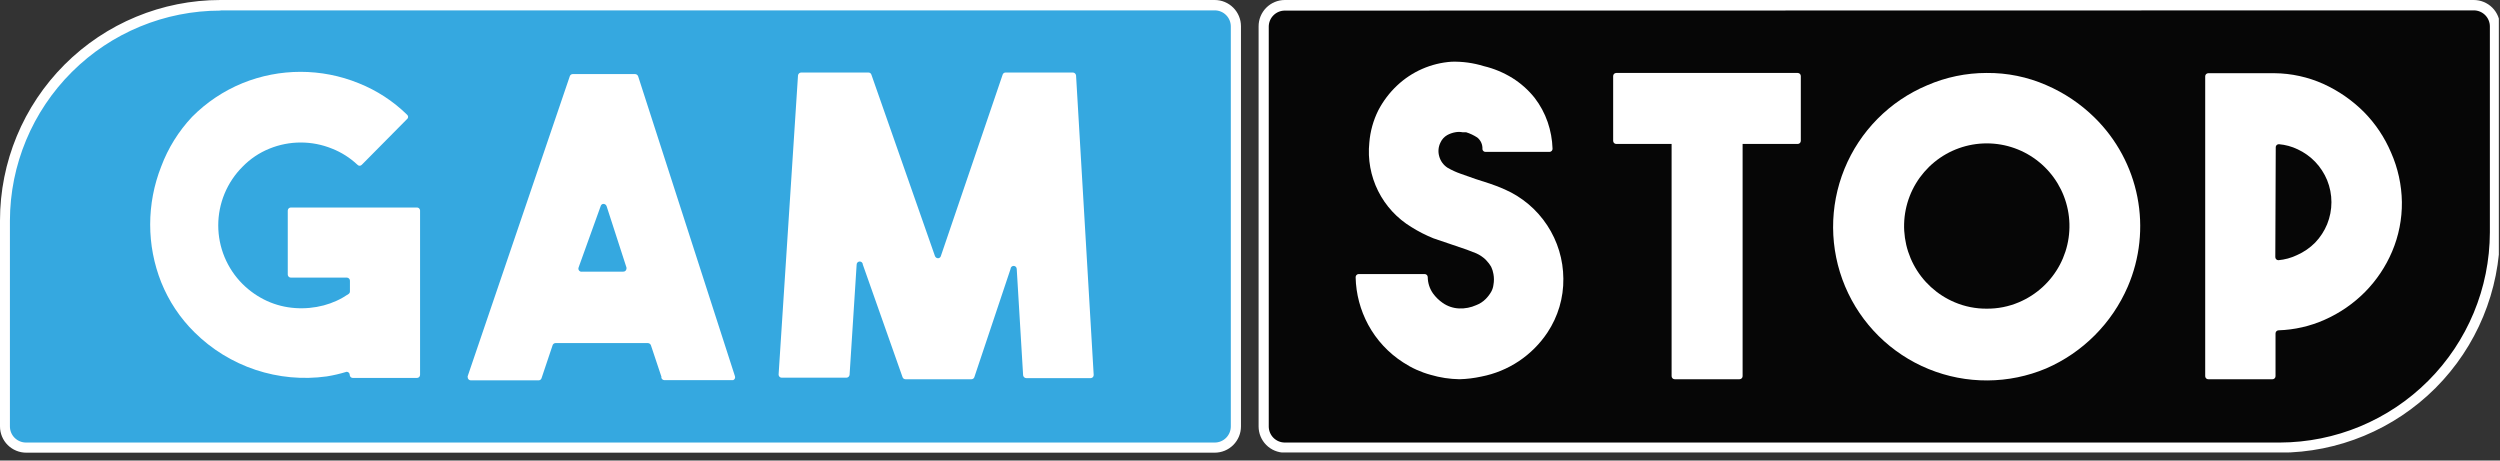 <svg width="114" height="21" viewBox="0 0 114 21" fill="none" xmlns="http://www.w3.org/2000/svg">
<rect x="0" y="0" width="114" height="21" fill="#333333" stroke="none"/>
<g clip-path="url(#clip0_1_6087)">
<path d="M55.381 20.41H1.186C0.92 20.41 0.664 20.304 0.475 20.116C0.287 19.927 0.181 19.671 0.181 19.405V10.054C0.175 8.762 0.425 7.481 0.916 6.286C1.407 5.091 2.129 4.004 3.041 3.089C3.953 2.173 5.036 1.447 6.229 0.951C7.423 0.455 8.702 0.2 9.994 0.2H55.381C55.648 0.2 55.903 0.306 56.092 0.495C56.281 0.683 56.386 0.939 56.386 1.206V19.445C56.386 19.712 56.281 19.967 56.092 20.156C55.903 20.345 55.648 20.451 55.381 20.451V20.41Z" fill="#35A8E0"/>
<path d="M55.391 20.642H1.197C1.039 20.642 0.884 20.611 0.739 20.551C0.593 20.491 0.462 20.403 0.35 20.292C0.239 20.181 0.151 20.049 0.091 19.904C0.031 19.759 0 19.603 0 19.446L0 10.055C0 7.388 1.059 4.831 2.945 2.945C4.831 1.059 7.388 0 10.055 0L55.391 0C55.709 0 56.013 0.126 56.237 0.35C56.462 0.575 56.588 0.879 56.588 1.197V19.446C56.588 19.763 56.462 20.067 56.237 20.292C56.013 20.516 55.709 20.642 55.391 20.642ZM10.055 0.483C7.513 0.483 5.075 1.49 3.276 3.284C1.476 5.079 0.46 7.513 0.452 10.055V19.446C0.452 19.542 0.471 19.638 0.508 19.727C0.545 19.816 0.599 19.897 0.667 19.965C0.736 20.033 0.817 20.087 0.906 20.124C0.995 20.161 1.09 20.18 1.186 20.18H55.391C55.488 20.18 55.583 20.161 55.672 20.124C55.761 20.087 55.842 20.033 55.91 19.965C55.978 19.897 56.032 19.816 56.069 19.727C56.106 19.638 56.125 19.542 56.125 19.446V1.207C56.125 1.012 56.048 0.825 55.91 0.688C55.773 0.55 55.586 0.473 55.391 0.473H10.055V0.483Z" fill="white"/>
<path d="M19.155 9.603V17.094C19.155 17.131 19.14 17.167 19.113 17.193C19.087 17.22 19.051 17.234 19.014 17.234H16.088C16.051 17.234 16.015 17.22 15.989 17.193C15.962 17.167 15.947 17.131 15.947 17.094C15.947 17.075 15.944 17.057 15.937 17.04C15.93 17.023 15.919 17.007 15.906 16.994C15.893 16.981 15.877 16.971 15.86 16.964C15.843 16.956 15.825 16.953 15.806 16.953C15.51 17.044 15.208 17.115 14.902 17.164C13.809 17.316 12.696 17.213 11.65 16.864C10.604 16.515 9.652 15.93 8.869 15.153C8.211 14.505 7.695 13.728 7.351 12.871C7.018 12.032 6.847 11.138 6.848 10.236C6.848 9.331 7.019 8.434 7.351 7.592C7.665 6.752 8.144 5.983 8.758 5.33C9.415 4.667 10.198 4.144 11.061 3.791C12.757 3.104 14.654 3.104 16.349 3.791C17.175 4.12 17.927 4.608 18.561 5.229C18.576 5.241 18.588 5.257 18.596 5.274C18.605 5.292 18.609 5.31 18.609 5.33C18.609 5.349 18.605 5.368 18.596 5.385C18.588 5.403 18.576 5.418 18.561 5.43L16.5 7.512C16.488 7.526 16.473 7.538 16.455 7.546C16.438 7.554 16.419 7.559 16.4 7.559C16.381 7.559 16.362 7.554 16.344 7.546C16.327 7.538 16.311 7.526 16.299 7.512C15.963 7.196 15.571 6.947 15.143 6.778C14.227 6.405 13.203 6.405 12.287 6.778C11.826 6.964 11.408 7.245 11.061 7.602C10.709 7.953 10.431 8.37 10.24 8.829C10.05 9.288 9.952 9.78 9.952 10.277C9.952 10.773 10.05 11.265 10.24 11.724C10.431 12.183 10.709 12.6 11.061 12.951C11.385 13.273 11.762 13.534 12.177 13.725C12.58 13.908 13.012 14.016 13.454 14.047C13.893 14.079 14.335 14.038 14.761 13.926C15.167 13.819 15.551 13.642 15.897 13.404C15.916 13.39 15.932 13.372 15.943 13.351C15.953 13.33 15.958 13.306 15.957 13.283V12.8C15.957 12.782 15.954 12.764 15.947 12.746C15.94 12.729 15.929 12.714 15.916 12.701C15.903 12.688 15.887 12.677 15.87 12.67C15.853 12.663 15.835 12.659 15.817 12.659H13.263C13.225 12.659 13.19 12.645 13.163 12.618C13.137 12.592 13.122 12.556 13.122 12.519V9.603C13.122 9.584 13.126 9.566 13.133 9.549C13.14 9.532 13.15 9.516 13.163 9.503C13.176 9.49 13.192 9.48 13.209 9.473C13.226 9.466 13.244 9.462 13.263 9.462H19.004C19.022 9.461 19.041 9.463 19.059 9.469C19.076 9.475 19.093 9.484 19.107 9.496C19.12 9.508 19.132 9.523 19.14 9.54C19.149 9.556 19.154 9.574 19.155 9.593V9.603Z" fill="white"/>
<path d="M30.165 17.193L29.682 15.745C29.672 15.716 29.653 15.691 29.628 15.673C29.602 15.655 29.572 15.645 29.541 15.645H25.328C25.299 15.645 25.27 15.656 25.247 15.674C25.223 15.692 25.206 15.717 25.198 15.745L24.695 17.243C24.686 17.271 24.669 17.297 24.646 17.315C24.622 17.333 24.594 17.343 24.564 17.344H21.467C21.43 17.344 21.394 17.329 21.368 17.302C21.341 17.276 21.327 17.24 21.327 17.203C21.322 17.186 21.322 17.169 21.327 17.153L25.982 3.478C25.99 3.45 26.008 3.425 26.031 3.407C26.055 3.389 26.083 3.379 26.113 3.378H28.958C28.989 3.378 29.019 3.388 29.044 3.406C29.07 3.424 29.088 3.449 29.099 3.478L33.513 17.153C33.526 17.187 33.525 17.226 33.51 17.26C33.495 17.294 33.467 17.32 33.432 17.334H30.295C30.258 17.334 30.222 17.319 30.196 17.292C30.169 17.266 30.155 17.23 30.155 17.193H30.165ZM26.545 12.387H28.415C28.434 12.388 28.452 12.386 28.47 12.38C28.487 12.374 28.504 12.365 28.518 12.353C28.532 12.341 28.543 12.326 28.552 12.309C28.56 12.293 28.565 12.274 28.566 12.256C28.571 12.236 28.571 12.216 28.566 12.196L27.661 9.401C27.649 9.366 27.626 9.337 27.594 9.318C27.563 9.3 27.526 9.293 27.49 9.3C27.466 9.306 27.444 9.319 27.426 9.337C27.409 9.354 27.396 9.376 27.39 9.401L26.384 12.196C26.37 12.229 26.37 12.267 26.383 12.3C26.396 12.334 26.422 12.361 26.454 12.377C26.482 12.392 26.515 12.395 26.545 12.387Z" fill="white"/>
<path d="M45.85 3.307H48.927C48.962 3.309 48.995 3.323 49.021 3.347C49.046 3.371 49.063 3.403 49.068 3.438L49.872 17.092C49.873 17.11 49.871 17.129 49.865 17.147C49.859 17.164 49.85 17.181 49.838 17.195C49.826 17.209 49.811 17.22 49.794 17.228C49.778 17.237 49.76 17.242 49.741 17.243H46.795C46.76 17.241 46.727 17.227 46.701 17.203C46.675 17.179 46.659 17.147 46.654 17.112L46.363 12.266C46.363 12.229 46.348 12.193 46.322 12.166C46.295 12.14 46.259 12.125 46.222 12.125C46.185 12.125 46.149 12.14 46.122 12.166C46.096 12.193 46.081 12.229 46.081 12.266L44.432 17.193C44.424 17.221 44.407 17.246 44.383 17.264C44.36 17.282 44.331 17.292 44.301 17.293H41.285C41.255 17.292 41.227 17.282 41.203 17.264C41.18 17.246 41.163 17.221 41.154 17.193L39.345 12.065C39.345 12.027 39.33 11.992 39.303 11.965C39.277 11.939 39.241 11.924 39.204 11.924C39.166 11.924 39.131 11.939 39.104 11.965C39.078 11.992 39.063 12.027 39.063 12.065L38.741 17.092C38.737 17.127 38.72 17.159 38.694 17.183C38.669 17.207 38.636 17.221 38.6 17.223H35.644C35.607 17.223 35.571 17.208 35.545 17.181C35.519 17.155 35.504 17.119 35.504 17.082L36.389 3.438C36.393 3.403 36.41 3.371 36.435 3.347C36.461 3.323 36.494 3.309 36.529 3.307H39.606C39.636 3.308 39.664 3.318 39.688 3.336C39.711 3.354 39.728 3.379 39.737 3.408L42.633 11.673C42.644 11.707 42.668 11.736 42.699 11.755C42.73 11.773 42.767 11.78 42.803 11.773C42.828 11.767 42.85 11.754 42.867 11.736C42.885 11.719 42.898 11.697 42.904 11.673L45.719 3.408C45.728 3.379 45.745 3.354 45.768 3.336C45.792 3.318 45.82 3.308 45.85 3.307Z" fill="white"/>
<path d="M58.588 0.24H112.803C113.07 0.24 113.326 0.346 113.514 0.534C113.703 0.723 113.809 0.978 113.809 1.245V10.636C113.809 13.239 112.775 15.735 110.934 17.575C109.094 19.416 106.598 20.45 103.995 20.45H58.588C58.322 20.45 58.066 20.344 57.877 20.155C57.689 19.966 57.583 19.711 57.583 19.444V1.205C57.593 0.945 57.704 0.7 57.891 0.52C58.079 0.34 58.328 0.239 58.588 0.24Z" fill="#060606"/>
<path d="M103.956 20.642H58.589C58.272 20.642 57.967 20.516 57.743 20.292C57.518 20.067 57.392 19.763 57.392 19.446V1.207C57.391 1.049 57.421 0.892 57.48 0.746C57.54 0.599 57.628 0.466 57.739 0.354C57.85 0.242 57.983 0.153 58.129 0.092C58.274 0.031 58.431 -5.57726e-06 58.589 7.45924e-10H112.804C113.121 7.45924e-10 113.425 0.126 113.65 0.35C113.874 0.575 114 0.879 114 1.197V10.588C114 13.252 112.942 15.808 111.059 17.694C109.175 19.579 106.621 20.64 103.956 20.642ZM58.589 0.483C58.394 0.483 58.208 0.56 58.07 0.698C57.932 0.835 57.855 1.022 57.855 1.217V19.446C57.855 19.542 57.874 19.638 57.911 19.727C57.948 19.816 58.002 19.897 58.07 19.965C58.138 20.033 58.219 20.087 58.308 20.124C58.397 20.161 58.492 20.18 58.589 20.18H103.956C106.495 20.174 108.929 19.163 110.725 17.367C112.521 15.572 113.532 13.137 113.538 10.598V1.207C113.538 1.012 113.46 0.825 113.323 0.688C113.185 0.55 112.998 0.473 112.804 0.473L58.589 0.483Z" fill="white"/>
<path d="M66.553 17.293C66.107 17.286 65.663 17.218 65.236 17.092C64.793 16.971 64.372 16.781 63.989 16.529C63.319 16.1 62.769 15.509 62.39 14.809C62.031 14.144 61.834 13.403 61.817 12.648C61.816 12.629 61.818 12.61 61.824 12.593C61.83 12.575 61.839 12.559 61.851 12.545C61.863 12.531 61.878 12.519 61.895 12.511C61.911 12.503 61.929 12.498 61.948 12.497H64.964C65.002 12.497 65.037 12.511 65.064 12.538C65.09 12.564 65.105 12.6 65.105 12.637C65.108 12.904 65.192 13.164 65.346 13.382C65.468 13.55 65.618 13.696 65.789 13.814C66.008 13.966 66.266 14.054 66.533 14.065C66.802 14.076 67.071 14.025 67.317 13.914C67.479 13.852 67.627 13.756 67.749 13.633C67.847 13.534 67.932 13.422 68.001 13.301C68.054 13.204 68.088 13.099 68.101 12.989C68.131 12.826 68.131 12.659 68.101 12.497C68.083 12.385 68.049 12.277 68.001 12.175C67.932 12.054 67.847 11.942 67.749 11.843C67.623 11.722 67.477 11.624 67.317 11.552L66.875 11.381L66.372 11.21L65.366 10.868C65.017 10.727 64.68 10.556 64.361 10.355C63.709 9.961 63.182 9.39 62.842 8.708C62.502 8.026 62.363 7.262 62.441 6.504C62.482 5.989 62.622 5.488 62.853 5.026C63.073 4.606 63.362 4.225 63.707 3.9C64.385 3.261 65.262 2.878 66.191 2.814C66.688 2.8 67.184 2.868 67.659 3.015C68.121 3.124 68.562 3.308 68.966 3.558C69.349 3.798 69.689 4.1 69.972 4.453C70.233 4.789 70.436 5.166 70.575 5.569C70.708 5.958 70.783 6.365 70.796 6.776C70.797 6.794 70.795 6.813 70.789 6.83C70.783 6.848 70.774 6.864 70.762 6.878C70.75 6.892 70.735 6.904 70.718 6.912C70.702 6.92 70.684 6.925 70.665 6.926H67.739C67.705 6.927 67.672 6.915 67.646 6.892C67.62 6.87 67.603 6.839 67.599 6.806C67.605 6.705 67.588 6.604 67.548 6.511C67.507 6.418 67.446 6.337 67.367 6.273C67.209 6.169 67.036 6.087 66.855 6.031H66.694C66.584 6.01 66.471 6.01 66.362 6.031C66.231 6.054 66.106 6.098 65.99 6.162C65.858 6.239 65.752 6.355 65.688 6.494C65.588 6.69 65.567 6.916 65.628 7.127C65.686 7.343 65.822 7.529 66.01 7.65C66.199 7.759 66.397 7.85 66.603 7.922L67.287 8.163L67.94 8.374C68.169 8.45 68.394 8.537 68.614 8.636C69.406 8.983 70.079 9.553 70.554 10.276C71.029 10.998 71.284 11.843 71.289 12.708C71.3 13.58 71.047 14.435 70.565 15.161C70.22 15.68 69.776 16.124 69.258 16.47C68.741 16.815 68.159 17.053 67.548 17.172C67.221 17.243 66.888 17.284 66.553 17.293Z" fill="white"/>
<path d="M109.526 9.21C109.535 9.984 109.385 10.751 109.083 11.463C108.792 12.152 108.372 12.78 107.846 13.313C107.317 13.846 106.693 14.276 106.006 14.58C105.344 14.875 104.63 15.039 103.905 15.062C103.868 15.062 103.832 15.077 103.805 15.104C103.779 15.13 103.764 15.166 103.764 15.203V17.154C103.764 17.191 103.749 17.227 103.723 17.253C103.697 17.28 103.661 17.294 103.623 17.294H100.698C100.66 17.294 100.624 17.28 100.598 17.253C100.572 17.227 100.557 17.191 100.557 17.154V3.479C100.557 3.461 100.56 3.442 100.567 3.425C100.575 3.408 100.585 3.393 100.598 3.38C100.611 3.367 100.627 3.356 100.644 3.349C100.661 3.342 100.679 3.338 100.698 3.338H103.714C104.487 3.345 105.251 3.513 105.956 3.831C106.641 4.143 107.264 4.576 107.796 5.108C108.322 5.641 108.741 6.269 109.033 6.958C109.347 7.668 109.514 8.434 109.526 9.21ZM103.754 11.724C103.754 11.761 103.769 11.797 103.795 11.824C103.822 11.85 103.858 11.865 103.895 11.865C104.188 11.839 104.474 11.761 104.74 11.634C105.052 11.497 105.335 11.303 105.574 11.06C105.805 10.818 105.989 10.535 106.117 10.226C106.379 9.581 106.379 8.86 106.117 8.215C105.989 7.906 105.805 7.623 105.574 7.38C105.344 7.141 105.071 6.947 104.77 6.807C104.504 6.68 104.218 6.602 103.925 6.576C103.889 6.573 103.854 6.584 103.826 6.606C103.798 6.629 103.779 6.661 103.774 6.697L103.754 11.724Z" fill="white"/>
<path d="M90.592 3.327C91.526 3.318 92.451 3.506 93.307 3.88C94.131 4.234 94.881 4.739 95.519 5.368C96.517 6.35 97.196 7.611 97.465 8.986C97.734 10.36 97.581 11.784 97.027 13.07C96.305 14.741 94.976 16.074 93.307 16.8C92.459 17.157 91.55 17.343 90.63 17.348C89.71 17.353 88.799 17.177 87.947 16.829C86.228 16.128 84.857 14.772 84.137 13.06C83.417 11.348 83.407 9.42 84.108 7.7C84.81 5.981 86.165 4.61 87.877 3.89C88.734 3.518 89.658 3.326 90.592 3.327ZM90.592 14.075C91.096 14.08 91.596 13.981 92.06 13.784C92.862 13.446 93.523 12.841 93.93 12.072C94.337 11.302 94.465 10.416 94.293 9.563C94.121 8.709 93.659 7.942 92.985 7.391C92.311 6.839 91.468 6.538 90.597 6.538C89.727 6.538 88.883 6.839 88.209 7.391C87.536 7.942 87.074 8.709 86.901 9.563C86.729 10.416 86.857 11.302 87.264 12.072C87.671 12.841 88.332 13.446 89.134 13.784C89.599 13.981 90.098 14.08 90.602 14.075H90.592Z" fill="white"/>
<path d="M79.322 6.394H76.366C76.288 6.394 76.225 6.457 76.225 6.535V17.153C76.225 17.23 76.288 17.293 76.366 17.293H79.322C79.4 17.293 79.463 17.23 79.463 17.153V6.535C79.463 6.457 79.4 6.394 79.322 6.394Z" fill="white"/>
<path d="M81.976 3.327H73.701C73.623 3.327 73.56 3.39 73.56 3.467V6.424C73.56 6.501 73.623 6.564 73.701 6.564H81.976C82.054 6.564 82.117 6.501 82.117 6.424V3.467C82.117 3.39 82.054 3.327 81.976 3.327Z" fill="white"/>
</g>
<defs>
<clipPath id="clip0_1_6087">
<rect width="113.38" height="20.53" fill="white" transform="scale(1.005)"/>
</clipPath>
</defs>
</svg>

